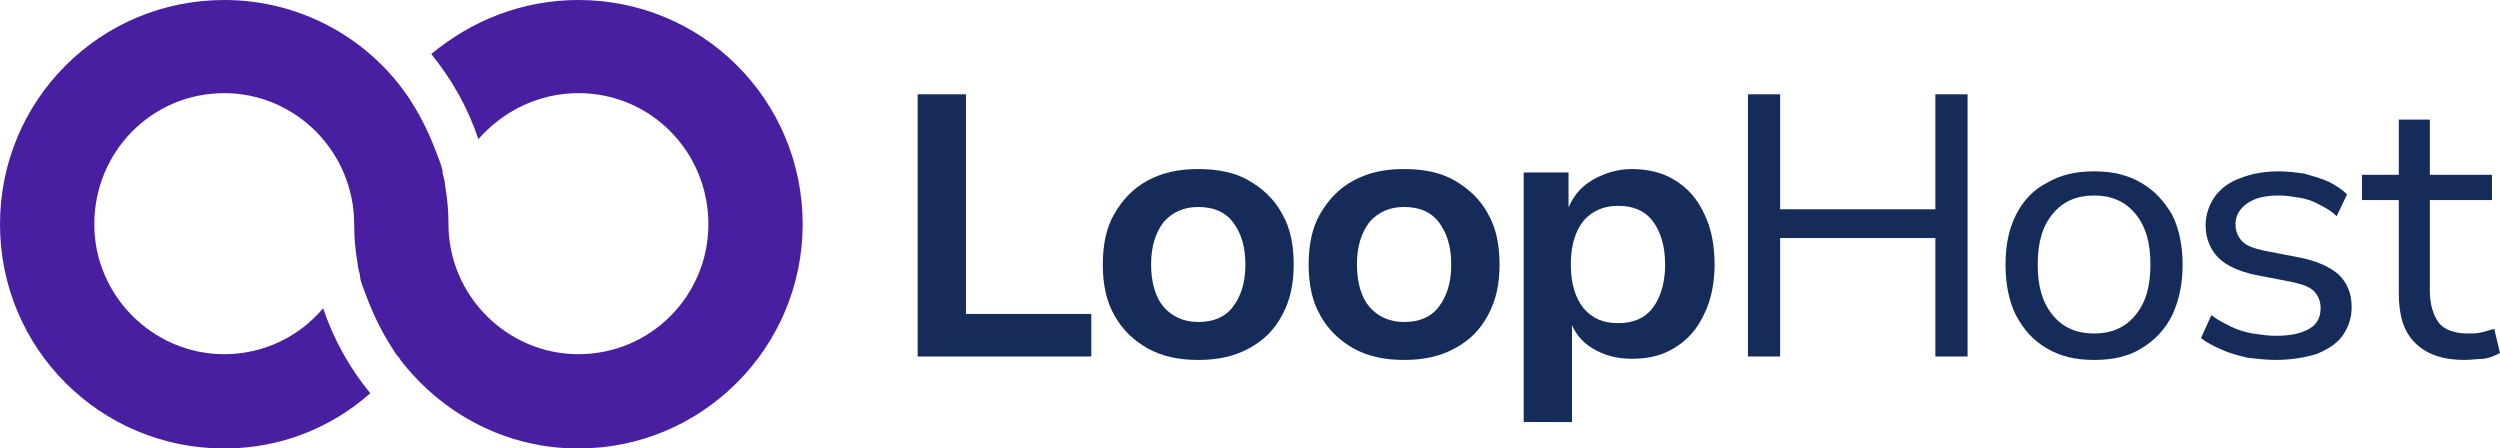 <?xml version="1.0" encoding="utf-8"?>
<!-- Generator: Adobe Illustrator 25.4.0, SVG Export Plug-In . SVG Version: 6.00 Build 0)  -->
<svg version="1.1" id="Layer_1" xmlns="http://www.w3.org/2000/svg" xmlns:xlink="http://www.w3.org/1999/xlink" x="0px" y="0px"
	 viewBox="0 0 217.4 39" style="enable-background:new 0 0 217.4 39;" xml:space="preserve">
<style type="text/css">
	.st0{fill:#481FA0;}
	.st1{fill:#152C5B;}
</style>
<path class="st0" d="M69.8,19.5c0,10.7-8.7,19.5-19.5,19.5c-6.3,0-11.8-3-15.4-7.6c-0.1-0.1-0.1-0.2-0.2-0.3c-0.3-0.3-0.5-0.7-0.7-1
	c-0.9-1.4-1.6-2.9-2.2-4.5c-0.1-0.3-0.2-0.5-0.3-0.8c-0.1-0.3-0.2-0.6-0.2-0.9c-0.1-0.4-0.2-0.7-0.2-1c-0.2-1.1-0.3-2.2-0.3-3.4
	c0-6.3-5.1-11.4-11.3-11.4c-6.3,0-11.3,5.1-11.3,11.4c0,6.2,5.1,11.3,11.3,11.3c3.5,0,6.6-1.6,8.6-4c0.9,2.7,2.3,5.2,4.1,7.4
	c-3.4,3-7.8,4.8-12.7,4.8C8.7,39,0,30.3,0,19.5C0,8.7,8.7,0,19.5,0c6.3,0,11.9,3,15.4,7.6c0.3,0.4,0.6,0.8,0.9,1.3
	c0.9,1.4,1.6,2.9,2.2,4.5c0.1,0.3,0.2,0.5,0.3,0.8c0.1,0.3,0.2,0.6,0.2,0.9c0.1,0.4,0.2,0.7,0.2,1c0.2,1.1,0.3,2.3,0.3,3.4
	c0,6.2,5.1,11.3,11.3,11.3c6.3,0,11.3-5.1,11.3-11.3c0-6.3-5-11.4-11.3-11.4c-3.5,0-6.6,1.6-8.7,4c-0.9-2.7-2.3-5.2-4.1-7.4
	C41,1.8,45.4,0,50.3,0C61.1,0,69.8,8.7,69.8,19.5z"/>
<g>
	<path class="st1" d="M79.8,31V8.2H84v19.1h10.9V31H79.8z"/>
	<path class="st1" d="M104.2,31.3c-1.7,0-3.1-0.3-4.4-1c-1.2-0.7-2.2-1.6-2.9-2.9c-0.7-1.2-1-2.7-1-4.4c0-1.7,0.3-3.2,1-4.4
		c0.7-1.2,1.6-2.2,2.9-2.9s2.7-1,4.4-1c1.7,0,3.2,0.3,4.4,1s2.2,1.6,2.9,2.9c0.7,1.2,1,2.7,1,4.4s-0.3,3.1-1,4.4s-1.6,2.2-2.9,2.9
		C107.3,31,105.9,31.3,104.2,31.3z M104.2,28c1.3,0,2.3-0.4,3-1.3c0.7-0.9,1.1-2.1,1.1-3.7c0-1.6-0.4-2.8-1.1-3.7
		c-0.7-0.9-1.7-1.3-3-1.3c-1.2,0-2.2,0.4-3,1.3c-0.7,0.9-1.1,2.1-1.1,3.7c0,1.6,0.4,2.9,1.1,3.7S102.9,28,104.2,28z"/>
	<path class="st1" d="M122.1,31.3c-1.7,0-3.1-0.3-4.4-1c-1.2-0.7-2.2-1.6-2.9-2.9c-0.7-1.2-1-2.7-1-4.4c0-1.7,0.3-3.2,1-4.4
		c0.7-1.2,1.6-2.2,2.9-2.9s2.7-1,4.4-1c1.7,0,3.2,0.3,4.4,1s2.2,1.6,2.9,2.9c0.7,1.2,1,2.7,1,4.4s-0.3,3.1-1,4.4s-1.6,2.2-2.9,2.9
		C125.2,31,123.8,31.3,122.1,31.3z M122.1,28c1.3,0,2.3-0.4,3-1.3c0.7-0.9,1.1-2.1,1.1-3.7c0-1.6-0.4-2.8-1.1-3.7
		c-0.7-0.9-1.7-1.3-3-1.3c-1.2,0-2.2,0.4-3,1.3c-0.7,0.9-1.1,2.1-1.1,3.7c0,1.6,0.4,2.9,1.1,3.7S120.8,28,122.1,28z"/>
	<path class="st1" d="M132.5,36.8V15h3.9v3.3h-0.1c0.4-1.1,1.1-2,2.1-2.6c1-0.6,2.2-1,3.5-1c1.4,0,2.7,0.3,3.8,1
		c1.1,0.7,1.9,1.6,2.5,2.9c0.6,1.2,0.9,2.7,0.9,4.4c0,1.6-0.3,3.1-0.9,4.3c-0.6,1.3-1.4,2.2-2.5,2.9c-1.1,0.7-2.3,1-3.8,1
		c-1.3,0-2.4-0.3-3.4-0.9c-1-0.6-1.6-1.4-2-2.5h0.2v8.9H132.5z M140.7,28.1c1.3,0,2.3-0.4,3-1.3c0.7-0.9,1.1-2.2,1.1-3.8
		s-0.4-2.9-1.1-3.8c-0.7-0.9-1.7-1.3-3-1.3c-1.2,0-2.2,0.4-3,1.3c-0.7,0.9-1.1,2.1-1.1,3.8s0.4,2.9,1.1,3.8
		C138.5,27.7,139.4,28.1,140.7,28.1z"/>
	<path class="st1" d="M152,31V8.2h2.8v10h13.5v-10h2.8V31h-2.8V20.7h-13.5V31H152z"/>
	<path class="st1" d="M182.1,31.3c-1.6,0-2.9-0.3-4.1-1c-1.2-0.7-2-1.6-2.7-2.9c-0.6-1.2-0.9-2.7-0.9-4.4c0-1.7,0.3-3.1,0.9-4.3
		c0.6-1.2,1.5-2.2,2.7-2.8c1.2-0.7,2.5-1,4.1-1c1.6,0,2.9,0.3,4.1,1c1.2,0.7,2,1.6,2.7,2.8c0.6,1.2,0.9,2.7,0.9,4.3
		c0,1.7-0.3,3.1-0.9,4.4c-0.6,1.2-1.5,2.2-2.7,2.9C185.1,31,183.7,31.3,182.1,31.3z M182.1,29c1.5,0,2.7-0.5,3.6-1.6
		c0.9-1.1,1.3-2.5,1.3-4.4c0-1.9-0.4-3.3-1.3-4.4s-2.1-1.6-3.6-1.6c-1.5,0-2.7,0.5-3.6,1.6s-1.3,2.5-1.3,4.4c0,1.9,0.4,3.3,1.3,4.4
		C179.4,28.5,180.6,29,182.1,29z"/>
	<path class="st1" d="M197.9,31.3c-0.8,0-1.7-0.1-2.5-0.2c-0.8-0.2-1.6-0.4-2.2-0.7c-0.7-0.3-1.3-0.6-1.8-1l0.9-2
		c0.5,0.4,1.1,0.7,1.7,1c0.6,0.3,1.3,0.5,1.9,0.6c0.7,0.1,1.3,0.2,2,0.2c1.3,0,2.2-0.2,2.9-0.6c0.7-0.4,1-1,1-1.8
		c0-0.6-0.2-1.1-0.6-1.5s-1.1-0.6-2-0.8l-3.1-0.6c-1.4-0.3-2.5-0.8-3.2-1.5c-0.7-0.7-1.1-1.7-1.1-2.8c0-0.9,0.3-1.8,0.8-2.5
		c0.5-0.7,1.3-1.3,2.2-1.6c1-0.4,2.1-0.6,3.4-0.6c0.7,0,1.5,0.1,2.2,0.2c0.7,0.2,1.4,0.4,2.1,0.7c0.6,0.3,1.2,0.7,1.6,1.1l-0.9,1.9
		c-0.4-0.4-0.9-0.7-1.5-1c-0.5-0.3-1.1-0.5-1.7-0.6c-0.6-0.1-1.2-0.2-1.8-0.2c-1.2,0-2.1,0.2-2.8,0.7c-0.7,0.5-1,1.1-1,1.8
		c0,0.6,0.2,1.1,0.6,1.5c0.4,0.4,1,0.6,1.9,0.8l3.1,0.6c1.5,0.3,2.6,0.8,3.4,1.5c0.7,0.7,1.1,1.6,1.1,2.8c0,1-0.3,1.8-0.8,2.5
		c-0.5,0.7-1.3,1.2-2.3,1.6C200.4,31.1,199.2,31.3,197.9,31.3z"/>
	<path class="st1" d="M214.3,31.3c-1.9,0-3.3-0.5-4.3-1.5s-1.4-2.4-1.4-4.3v-8.1h-3.2v-2.2h3.2v-4.8h2.7v4.8h5.4v2.2h-5.4v7.9
		c0,1.2,0.3,2.1,0.8,2.8c0.5,0.6,1.4,0.9,2.5,0.9c0.4,0,0.8,0,1.2-0.1c0.4-0.1,0.7-0.2,1.1-0.3l0.5,2.1c-0.4,0.2-0.8,0.4-1.4,0.5
		C215.5,31.2,214.9,31.3,214.3,31.3z"/>
</g>
</svg>
